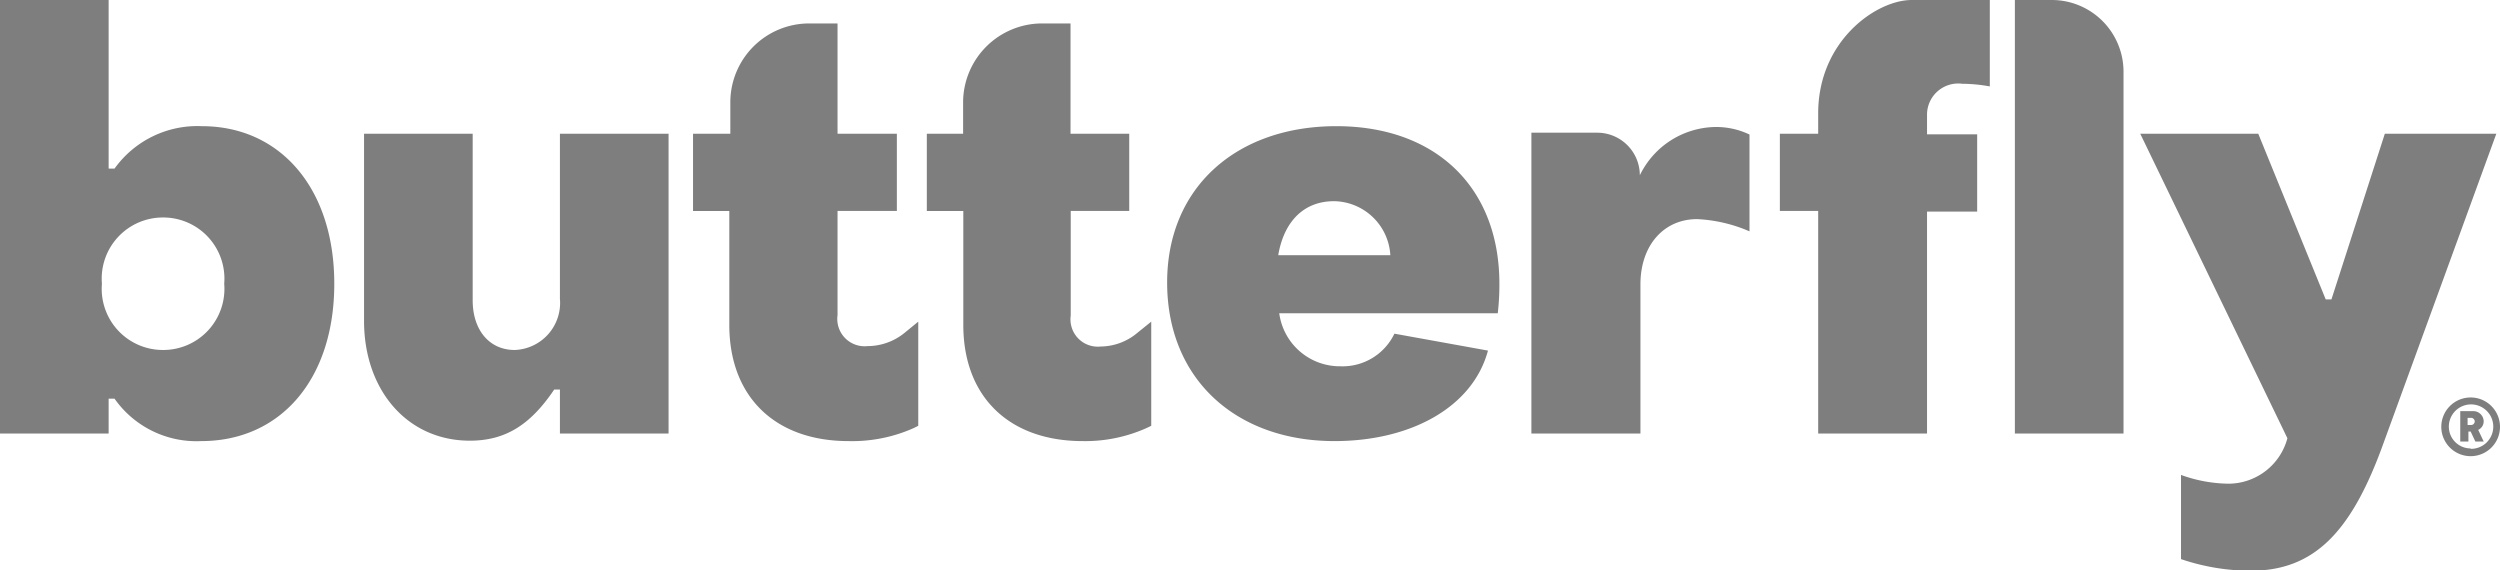 <svg id="Layer_1" data-name="Layer 1" xmlns="http://www.w3.org/2000/svg" viewBox="0 0 122.65 27.97"><defs><style>.cls-1{fill:#7e7e7e;}</style></defs><path class="cls-1" d="M5.62,19.56H5.33v1.71H0V0H5.33V8.27h.29A5,5,0,0,1,9.9,6.19c3.85,0,6.5,3.05,6.5,7.73s-2.63,7.72-6.53,7.72A4.91,4.91,0,0,1,5.62,19.56ZM11,13.92a3,3,0,0,0-3-3.25,3,3,0,0,0-3,3.25,3,3,0,0,0,3,3.25A3,3,0,0,0,11,13.92Z"/><path class="cls-1" d="M32.8,21.27H27.47V19.11h-.28c-1.17,1.74-2.4,2.51-4.14,2.51-3.05,0-5.19-2.46-5.19-5.88V6.56h5.33v8.18c0,1.43.8,2.43,2.06,2.43a2.31,2.31,0,0,0,2.22-2.51V6.56H32.8Z"/><path class="cls-1" d="M57.26,13.86c0-4.68,3.42-7.67,8.3-7.67s8,3,8,7.73a12.15,12.15,0,0,1-.08,1.45H62.76a3,3,0,0,0,3,2.6,2.82,2.82,0,0,0,2.65-1.6L73,17.2c-.74,2.76-3.76,4.44-7.53,4.44C60.63,21.64,57.26,18.59,57.26,13.86Zm10.95-1.34a2.81,2.81,0,0,0-2.76-2.65c-1.49,0-2.46,1-2.74,2.65Z"/><path class="cls-1" d="M89.2,10.35H87.32V6.56H89.2v-1C89.2,2,92.05,0,93.79,0h3.83V4.24a7.71,7.71,0,0,0-1.35-.13,1.53,1.53,0,0,0-1.73,1.48v1H97v3.79H94.54V21.27H89.2Z"/><path class="cls-1" d="M107,27.43V23.3a7.05,7.05,0,0,0,2.34.43,3,3,0,0,0,2.88-2.23L105,6.56h5.79l3.31,8.13h.28L117,6.56h5.47L116.84,22c-1.52,4.1-3.31,6-6.42,6A10.67,10.67,0,0,1,107,27.43Z"/><path class="cls-1" d="M44.39,16.32a2.88,2.88,0,0,1-1.83.66,1.34,1.34,0,0,1-1.47-1.52V10.35H44V6.56H41.09V1.15H39.7A3.87,3.87,0,0,0,35.83,5V6.56H34v3.79h1.78v5.59c0,3.52,2.24,5.7,5.85,5.7A7.41,7.41,0,0,0,44.83,21l.22-.11V15.78Z"/><path class="cls-1" d="M55.81,16.32A2.83,2.83,0,0,1,54,17a1.34,1.34,0,0,1-1.47-1.52V10.35h2.87V6.56H52.52V1.15h-1.4A3.88,3.88,0,0,0,47.25,5V6.56H45.47v3.79h1.79v5.59c0,3.52,2.24,5.7,5.86,5.7A7.36,7.36,0,0,0,56.25,21l.23-.11V15.78Z"/><path class="cls-1" d="M98.85,0h1.81a3.52,3.52,0,0,1,3.52,3.52V21.27H98.85Z"/><path class="cls-1" d="M75.13,6.51h3.23A2.09,2.09,0,0,1,80.45,8.6h0A4.19,4.19,0,0,1,84.2,6.23a3.79,3.79,0,0,1,1.63.37v4.75a7.29,7.29,0,0,0-2.57-.6c-1.63,0-2.78,1.28-2.78,3.2v7.32H75.13Z"/><path class="cls-1" d="M121.21,19.5a1.44,1.44,0,1,1-1.44,1.43A1.44,1.44,0,0,1,121.21,19.5Zm0,2.52a1.09,1.09,0,1,0-1.07-1.09A1.07,1.07,0,0,0,121.21,22Zm0-.85h-.11v.49h-.4V20.17h.63a.51.51,0,0,1,.52.5.46.46,0,0,1-.27.42l.27.57h-.41Zm0-.32a.18.18,0,0,0,.2-.18.18.18,0,0,0-.2-.17h-.15v.35Z"/></svg>